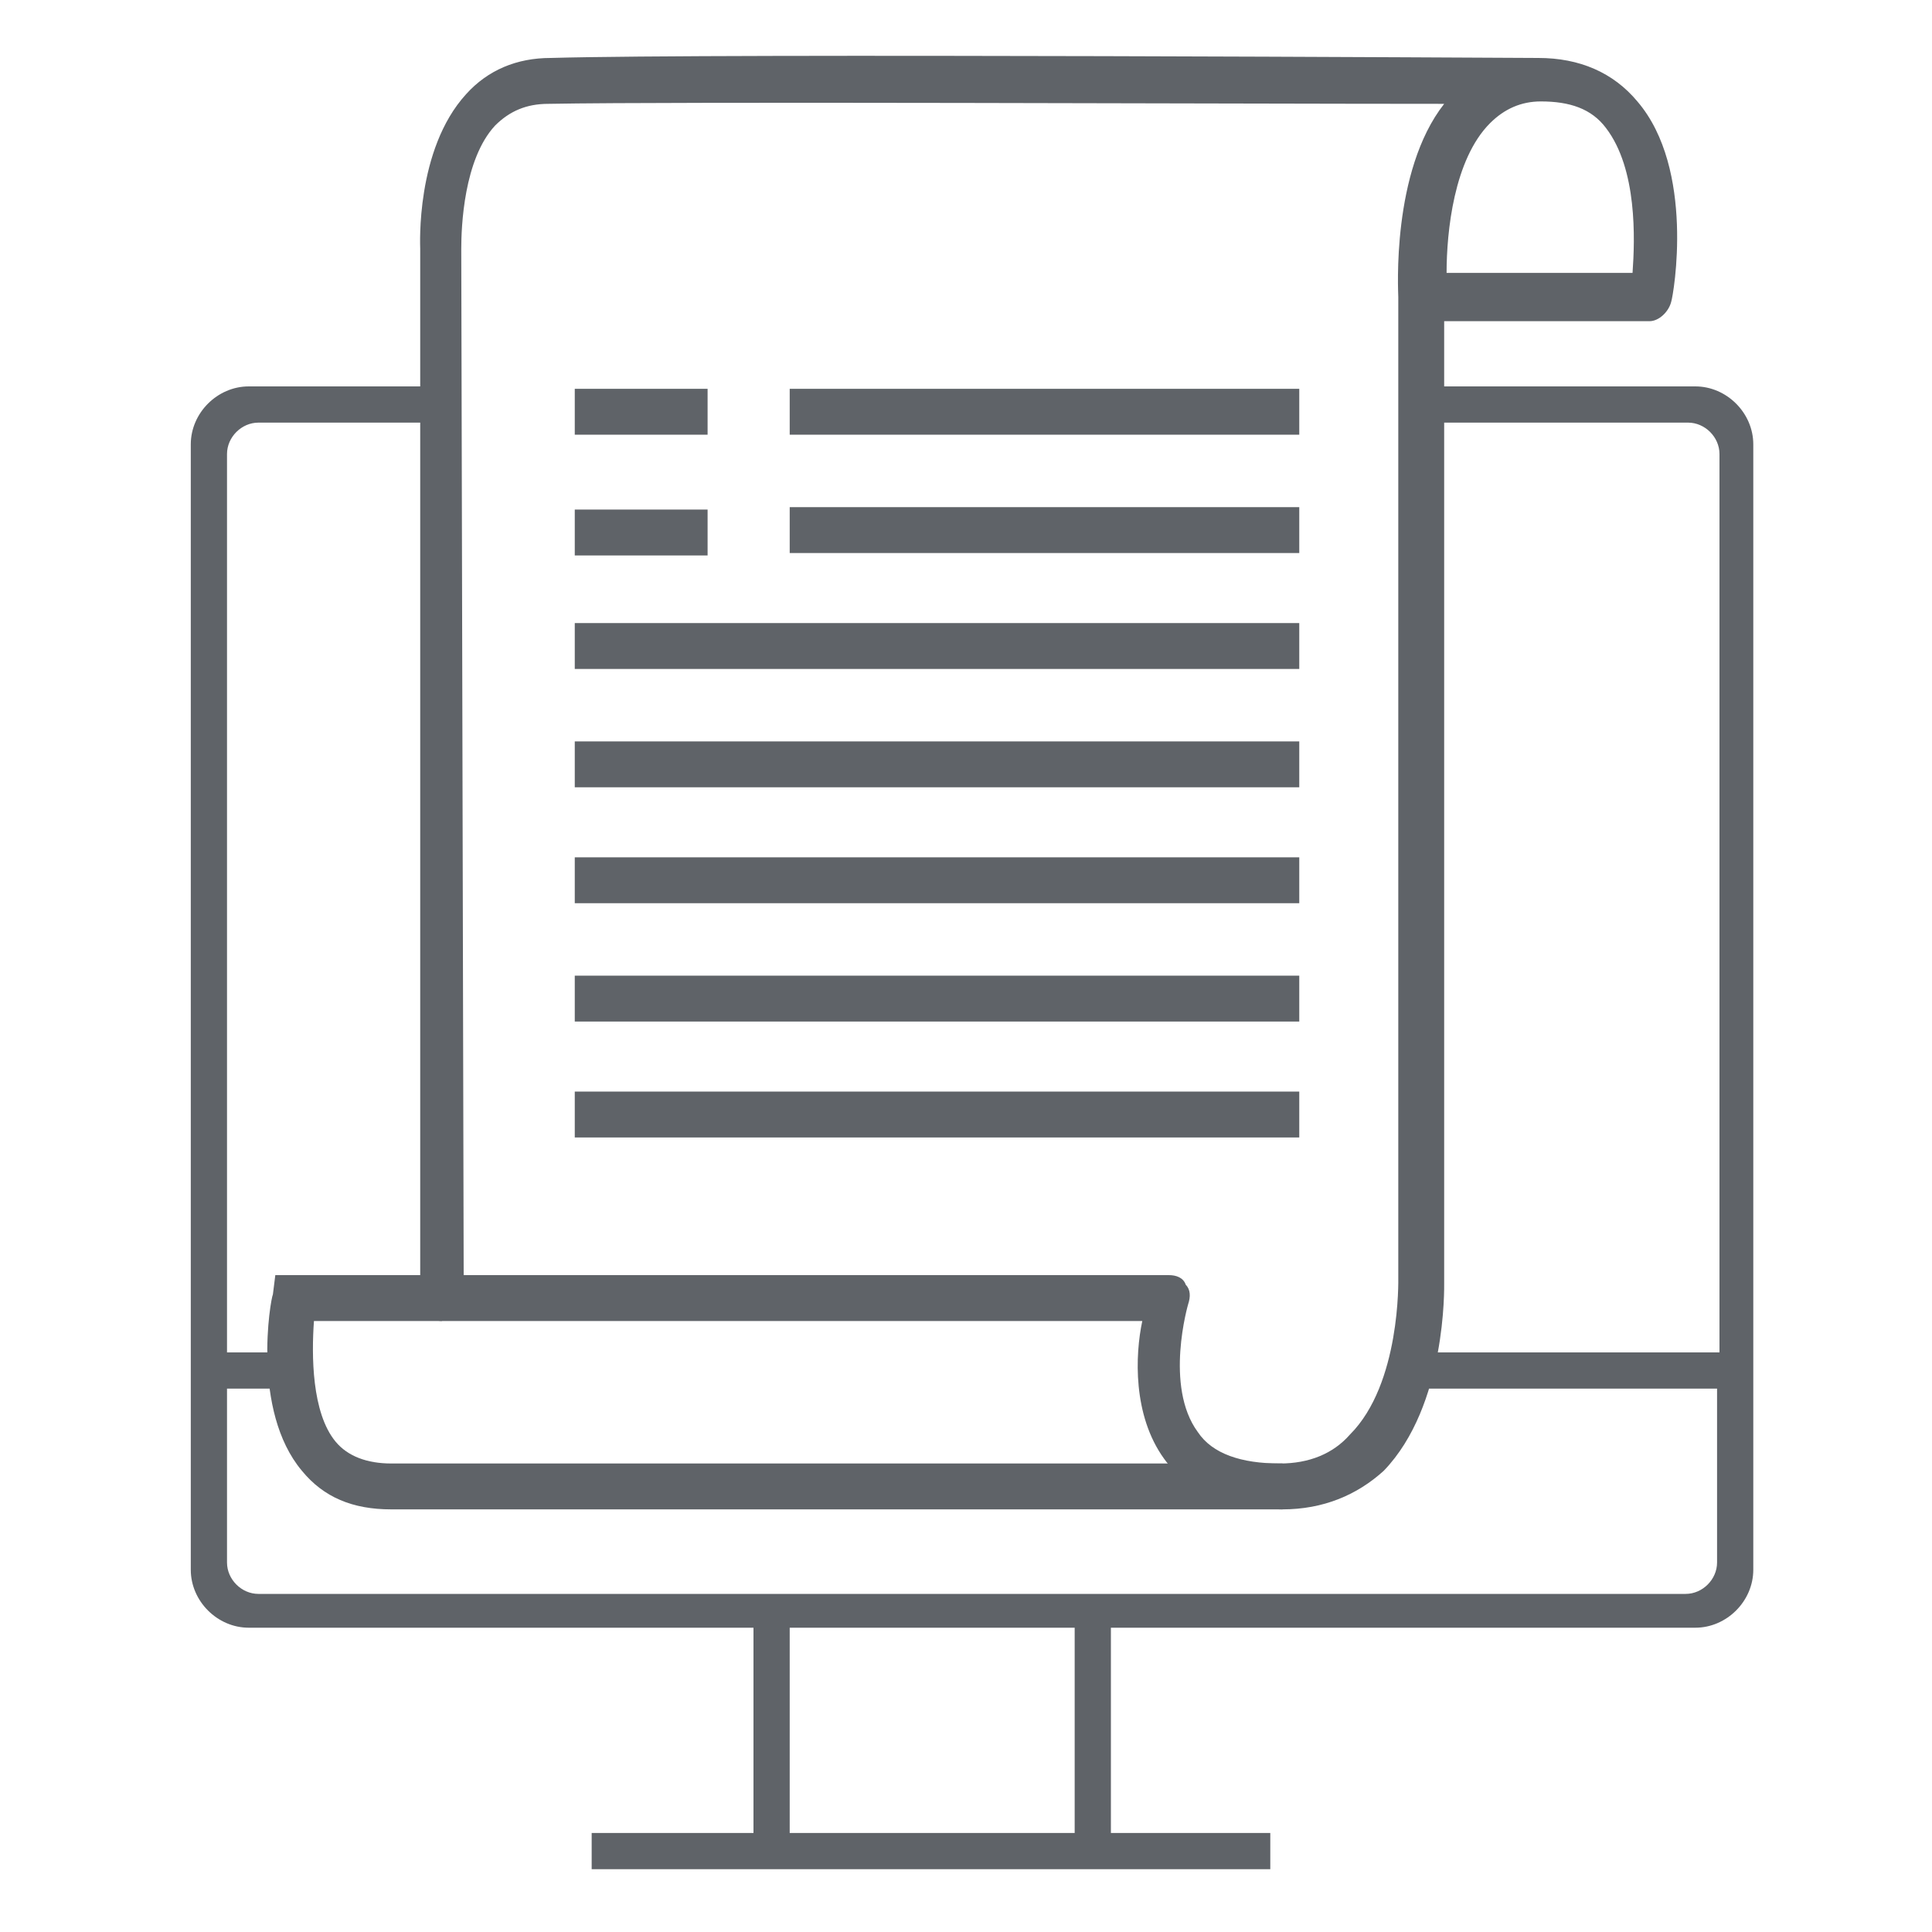 <?xml version="1.0" encoding="utf-8"?>
<!-- Generator: Adobe Illustrator 25.4.1, SVG Export Plug-In . SVG Version: 6.00 Build 0)  -->
<svg version="1.1" id="Layer_1" xmlns="http://www.w3.org/2000/svg" xmlns:xlink="http://www.w3.org/1999/xlink" x="0px" y="0px"
	 viewBox="0 0 80 80" style="enable-background:new 0 0 80 80;" xml:space="preserve">
<style type="text/css">
	.st0{fill:#5F6368;}
</style>
<g>
	<g>
		<path class="st0" d="M44.5,75.9H32.7v-8.5h11.8V75.9z M17.9,16h-7.6c-1.3,0-2.4,1.1-2.4,2.4V65c0,1.3,1.1,2.4,2.4,2.4h20.9v8.5
			h-6.7v1.5h28.1v-1.5H46v-8.5h24.2c1.3,0,2.4-1.1,2.4-2.4V18.4c0-1.3-1.1-2.4-2.4-2.4H59.3l-0.4,1.5h11c0.7,0,1.3,0.6,1.3,1.3V56
			H59.3l-0.2,1.5h12v7.2c0,0.7-0.6,1.3-1.3,1.3H10.7c-0.7,0-1.3-0.6-1.3-1.3v-7.2h3.1L11.6,56H9.4V18.8c0-0.7,0.6-1.3,1.3-1.3h7.5
			L17.9,16z"/>
	</g>
	<g>
		<path class="st0" d="M16.2,62.5c-1.6,0-2.8-0.5-3.7-1.6c-2.1-2.5-1.3-7.1-1.2-7.3l0.1-0.8h6.9v1.9H13c-0.1,1.4-0.1,3.8,0.9,5
			c0.5,0.6,1.3,0.9,2.3,0.9c5.5,0,36.9,0,36.9,0v1.9C53.1,62.5,21.7,62.5,16.2,62.5z"/>
	</g>
	<g>
		<path class="st0" d="M53.1,62.5L53.1,62.5c-2.2,0-3.9-0.7-4.9-2.1c-1.3-1.8-1.2-4.3-0.9-5.7h-29c-0.5,0-0.9-0.4-0.9-0.9V10.3
			c0-0.1-0.2-4.1,1.9-6.4c0.9-1,2.1-1.5,3.5-1.5c6.8-0.2,40.6,0,40.9,0l0,0l0,0c1.7,0,3.1,0.6,4.1,1.8c2.4,2.8,1.5,8,1.4,8.3
			c-0.1,0.4-0.5,0.8-0.9,0.8h-8.5v39.8c0,0.2,0.1,5.1-2.5,7.8C56.2,61.9,54.8,62.5,53.1,62.5z M19.2,52.8h29.2
			c0.3,0,0.6,0.1,0.7,0.4c0.2,0.2,0.2,0.5,0.1,0.8c0,0-1,3.4,0.4,5.3c0.6,0.9,1.8,1.3,3.4,1.3l0,0c1.2,0,2.2-0.4,2.9-1.2
			c2.1-2.1,2-6.4,2-6.5V12.3c0-0.2-0.3-5.2,1.9-8c-9,0-31.7-0.1-37.1,0c-0.9,0-1.6,0.3-2.2,0.9c-1.3,1.4-1.4,4.2-1.4,5.1L19.2,52.8z
			 M59.9,11.3h7.7c0.1-1.4,0.2-4.3-1.1-6c-0.6-0.8-1.5-1.1-2.7-1.1c-0.8,0-1.5,0.3-2.1,0.9C60.2,6.6,59.9,9.6,59.9,11.3z"/>
	</g>
	<g>
		<rect x="23.8" y="16.1" class="st0" width="5.5" height="1.9"/>
	</g>
	<g>
		<rect x="32.7" y="16.1" class="st0" width="21.1" height="1.9"/>
	</g>
	<g>
		<rect x="23.8" y="21.1" class="st0" width="5.5" height="1.9"/>
	</g>
	<g>
		<rect x="32.7" y="21" class="st0" width="21.1" height="1.9"/>
	</g>
	<g>
		<rect x="23.8" y="25.8" class="st0" width="30" height="1.9"/>
	</g>
	<g>
		<rect x="23.8" y="30.7" class="st0" width="30" height="1.9"/>
	</g>
	<g>
		<rect x="23.8" y="35.5" class="st0" width="30" height="1.9"/>
	</g>
	<g>
		<rect x="23.8" y="40.4" class="st0" width="30" height="1.9"/>
	</g>
	<g>
		<rect x="23.8" y="45.2" class="st0" width="30" height="1.9"/>
	</g>
</g>
</svg>
